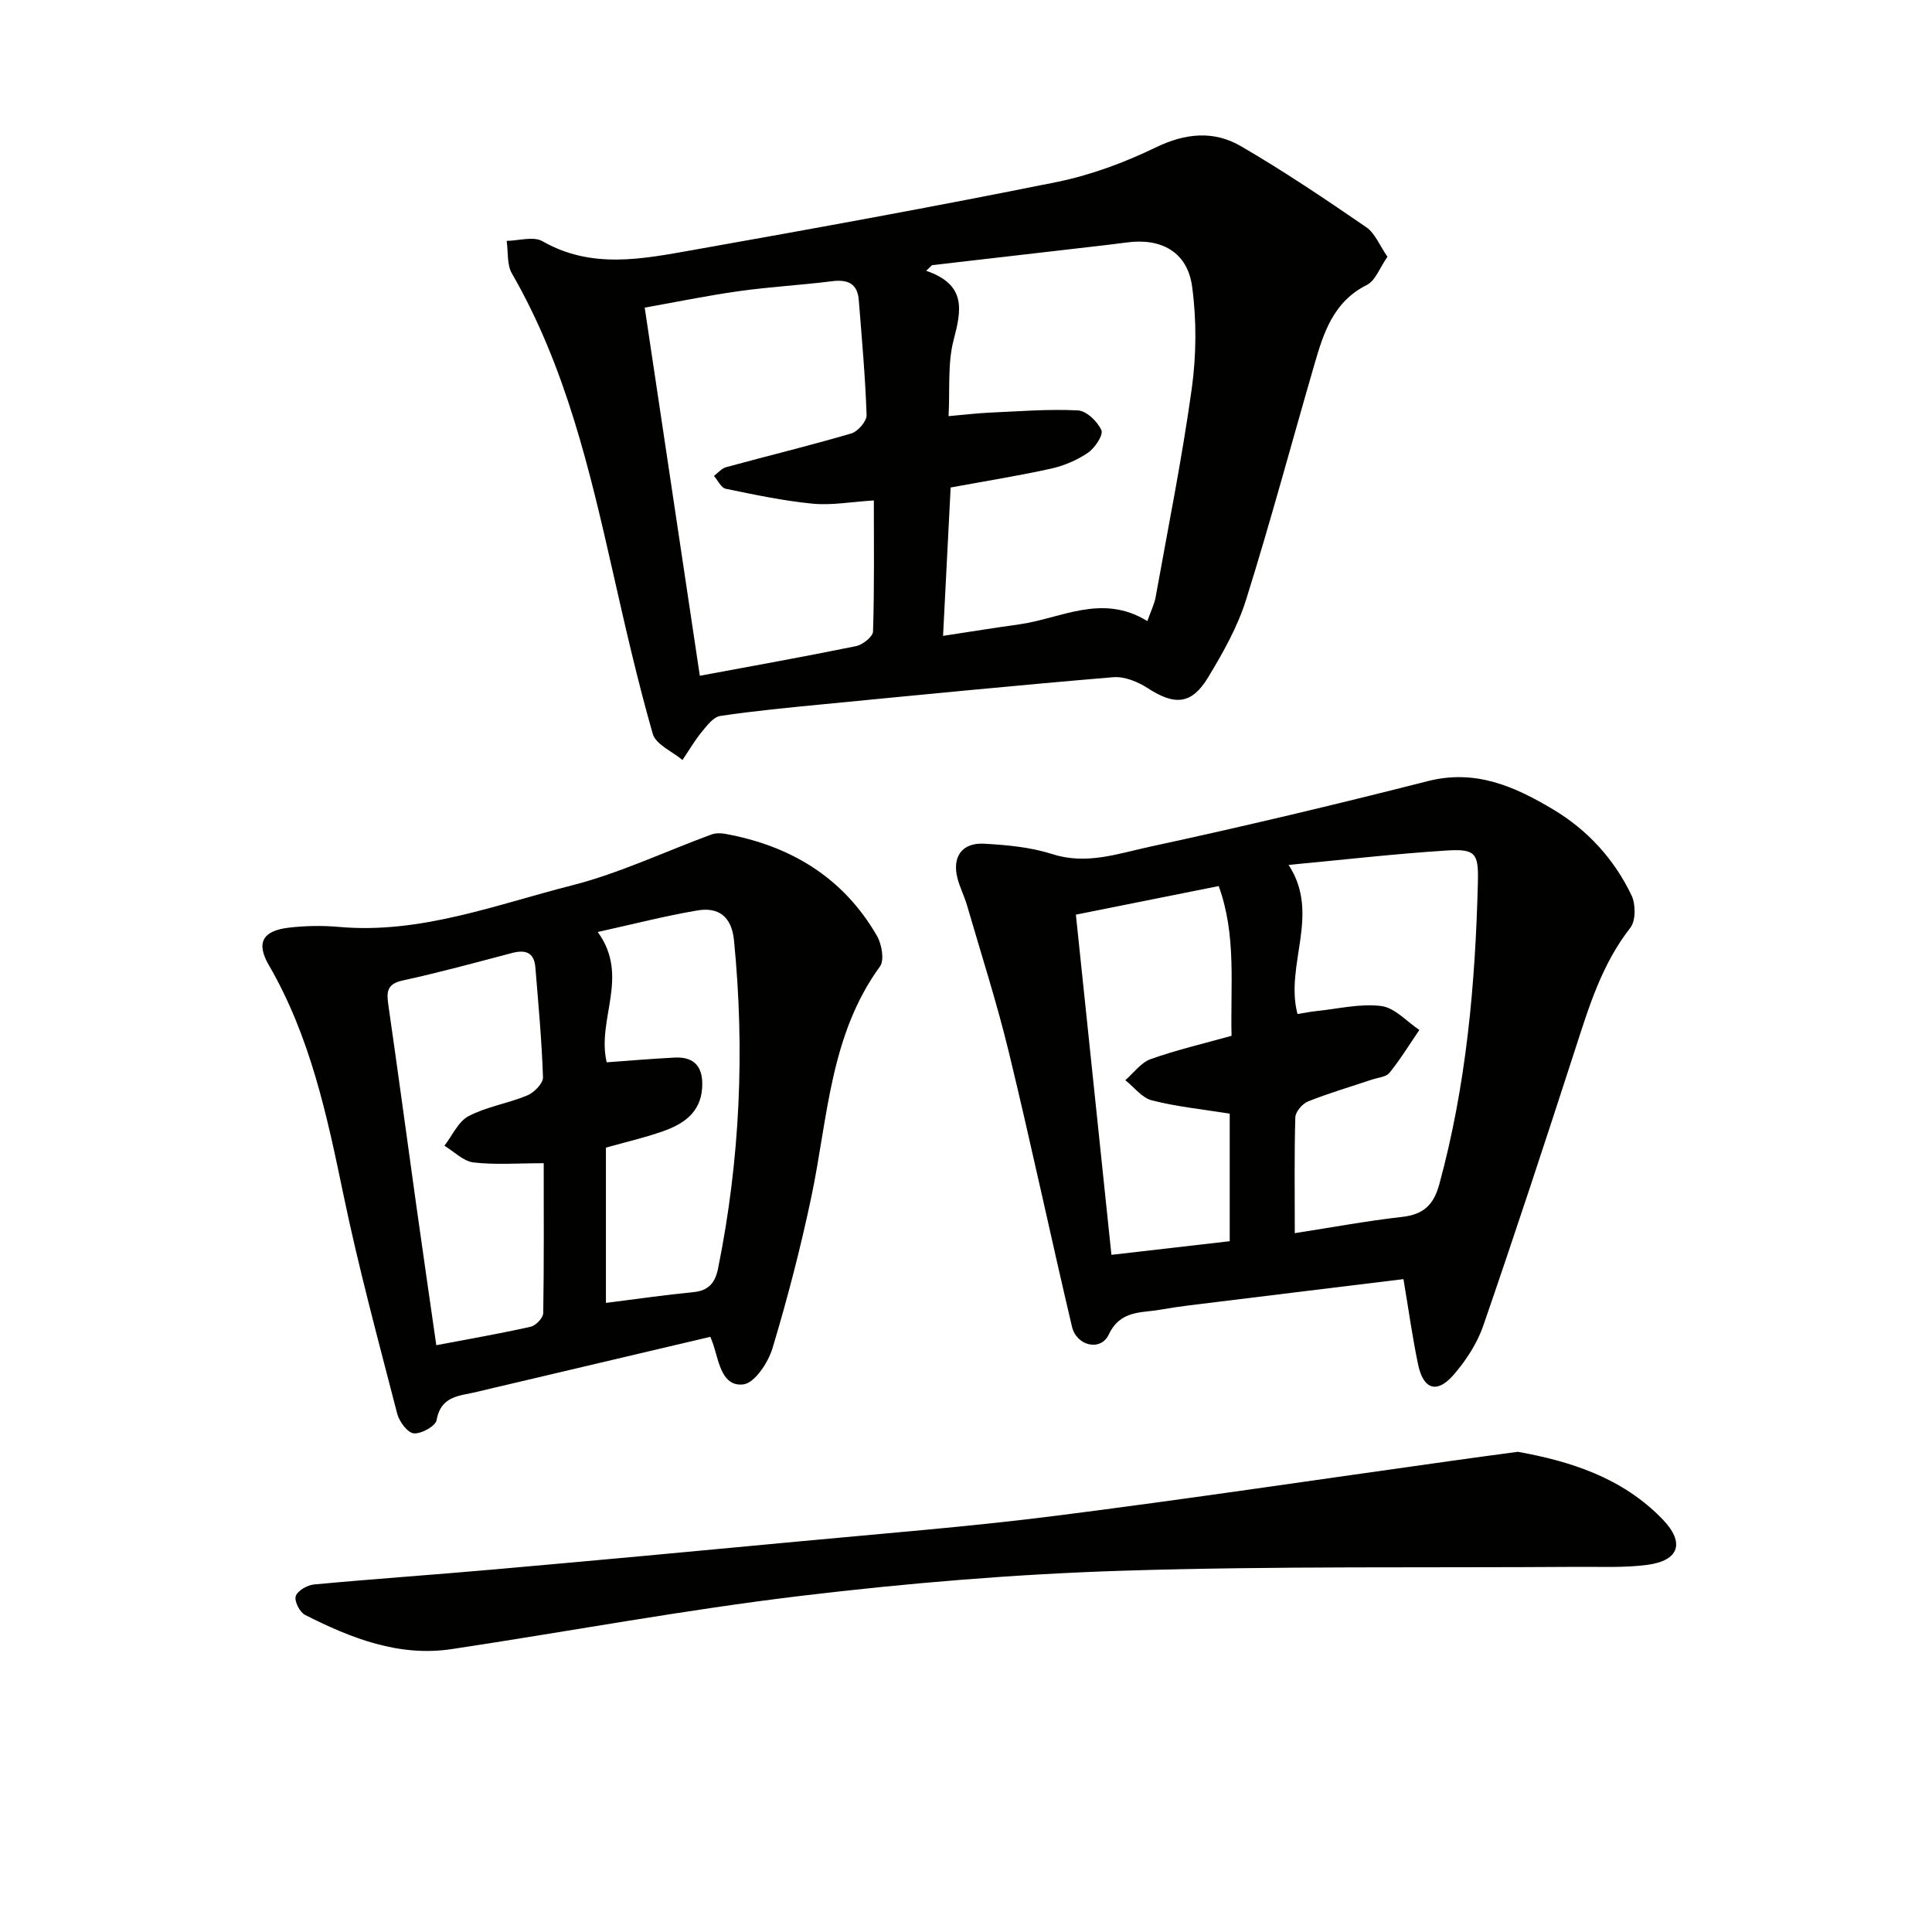 <svg enable-background="new 0 0 400 400" viewBox="0 0 400 400" xmlns="http://www.w3.org/2000/svg"><path d="m287.26 53.16c-1.62 2.31-2.5 4.95-4.26 5.83-6.95 3.47-8.97 9.92-10.88 16.51-4.71 16.22-9.08 32.55-14.13 48.66-1.76 5.63-4.77 10.97-7.85 16.06-3.43 5.69-6.93 5.88-12.52 2.25-2.05-1.33-4.83-2.46-7.16-2.26-20.03 1.68-40.04 3.66-60.05 5.6-7.11.69-14.23 1.37-21.28 2.42-1.41.21-2.74 1.96-3.8 3.25-1.5 1.83-2.7 3.9-4.03 5.87-2.13-1.79-5.53-3.21-6.16-5.43-3.14-10.97-5.68-22.13-8.2-33.27-4.85-21.4-9.82-42.73-20.95-62.02-1.07-1.85-.76-4.49-1.09-6.76 2.5-.03 5.54-1 7.41.07 10.16 5.83 20.67 3.68 31.07 1.84 25.15-4.46 50.29-9.03 75.33-14.08 7.08-1.43 14.1-4.04 20.61-7.19 6.14-2.97 12-3.5 17.59-.25 8.89 5.17 17.45 10.94 25.93 16.76 1.84 1.25 2.8 3.81 4.42 6.14zm-49.71 75.43c.77-2.19 1.45-3.53 1.71-4.96 2.58-14.35 5.46-28.66 7.47-43.09.97-6.97 1.03-14.28.08-21.24-.98-7.15-6.41-10.09-13.6-9.09-2.62.36-5.26.64-7.88.95-10.79 1.25-21.57 2.49-32.36 3.74-.41.39-.81.77-1.22 1.16 8.39 2.89 7.31 8.13 5.69 14.32-1.27 4.83-.75 10.12-1.05 15.78 3.3-.29 5.9-.61 8.51-.73 6.09-.27 12.2-.77 18.27-.46 1.77.09 4.07 2.3 4.86 4.1.44 1-1.34 3.68-2.77 4.66-2.27 1.55-4.99 2.71-7.68 3.3-6.77 1.5-13.63 2.59-20.76 3.9-.51 9.91-1.02 20.08-1.57 30.72 5.64-.86 10.69-1.68 15.76-2.38 8.66-1.21 17.13-6.48 26.54-.68zm-56.63-24.98c-4.76.3-8.78 1.05-12.69.67-6.04-.59-12.03-1.86-17.99-3.09-.95-.2-1.62-1.74-2.43-2.66.84-.62 1.59-1.55 2.53-1.81 8.63-2.35 17.33-4.46 25.91-6.98 1.36-.4 3.21-2.53 3.17-3.8-.27-7.95-.99-15.89-1.62-23.83-.27-3.39-2.27-4.3-5.5-3.89-6.42.81-12.9 1.16-19.31 2.06-6.68.94-13.29 2.31-19.51 3.41 3.87 25.83 7.63 50.96 11.41 76.22 10.85-2.02 21.61-3.94 32.32-6.13 1.38-.28 3.51-1.95 3.54-3.03.29-8.95.17-17.91.17-27.14z" fill="#010100"/><path d="m290.57 264.83c-13.46 1.65-25.97 3.16-38.47 4.71-3.95.49-7.91.91-11.83 1.61-3.98.72-8.3.04-10.72 5.17-1.66 3.51-6.67 2.36-7.61-1.65-4.45-18.87-8.47-37.85-13.04-56.7-2.49-10.28-5.74-20.39-8.7-30.56-.55-1.91-1.5-3.71-1.98-5.63-1.11-4.39.96-7.35 5.51-7.1 4.77.26 9.69.72 14.2 2.17 7.05 2.25 13.58-.13 20.07-1.53 19.29-4.16 38.5-8.73 57.62-13.6 9.87-2.51 17.96 1.1 25.92 5.85 7.17 4.28 12.66 10.31 16.25 17.8.88 1.84.9 5.25-.25 6.72-5.91 7.55-8.58 16.39-11.45 25.26-6.18 19.09-12.45 38.15-18.99 57.11-1.26 3.66-3.55 7.17-6.09 10.12-3.48 4.04-6.31 3.15-7.41-2.08-1.18-5.62-1.96-11.34-3.03-17.67zm-22.5-9.52c7.83-1.21 14.99-2.55 22.2-3.36 4.39-.49 6.54-2.44 7.71-6.72 5.6-20.51 7.48-41.46 8-62.6.15-5.97-.48-6.92-6.49-6.54-10.71.68-21.39 1.92-32.7 2.98 6.7 10.24-.83 20.63 1.84 30.87 1.42-.22 2.71-.49 4.01-.62 4.46-.46 9.01-1.59 13.35-1.03 2.79.36 5.26 3.21 7.87 4.95-2.03 2.98-3.92 6.08-6.18 8.87-.72.89-2.41 1-3.67 1.42-4.41 1.48-8.89 2.79-13.2 4.51-1.17.47-2.59 2.14-2.63 3.3-.22 7.64-.11 15.29-.11 23.97zm-45.32-65.94c2.49 23.81 4.9 46.88 7.36 70.43 8.58-.99 16.56-1.91 24.49-2.82 0-9.32 0-18.02 0-26.41-5.67-.91-10.99-1.44-16.11-2.75-2.06-.52-3.69-2.74-5.51-4.18 1.74-1.5 3.24-3.64 5.25-4.36 5.41-1.92 11.04-3.23 16.75-4.83-.26-10.51 1.04-20.8-2.66-31-9.97 1.98-19.49 3.89-29.57 5.92z" fill="#010100"/><path d="m147.07 276.77c-14.02 3.3-27.71 6.53-41.4 9.76-2.25.53-4.51 1.04-6.76 1.6-3.53.89-7.6.7-8.51 5.88-.22 1.25-3.18 2.89-4.73 2.75-1.29-.12-3.01-2.43-3.43-4.06-3.89-15.08-7.98-30.13-11.14-45.37-3.41-16.46-6.88-32.77-15.46-47.55-2.68-4.62-1.21-7.08 4.1-7.71 3.45-.41 7.01-.47 10.47-.16 16.82 1.49 32.34-4.57 48.12-8.58 9.88-2.51 19.26-6.99 28.89-10.53.84-.31 1.88-.35 2.77-.19 13.61 2.45 24.56 8.99 31.58 21.16.99 1.72 1.57 5.01.62 6.32-10.41 14.3-10.78 31.45-14.22 47.76-2.22 10.53-4.93 20.98-8.03 31.28-.89 2.96-3.68 7.2-6.02 7.49-4.29.53-5.03-4.33-6.1-7.8-.13-.48-.32-.92-.75-2.05zm-34.5-35.94c-5.34 0-10 .37-14.54-.16-2.11-.25-4.02-2.25-6.02-3.46 1.64-2.1 2.86-5.01 5.01-6.13 3.76-1.97 8.18-2.63 12.14-4.28 1.42-.59 3.3-2.5 3.26-3.75-.25-7.61-.96-15.2-1.58-22.79-.26-3.15-2.12-3.67-4.88-2.94-7.51 1.98-15.01 4.03-22.59 5.68-3.24.7-3.36 2.33-2.98 4.98 1.99 13.78 3.84 27.58 5.77 41.37 1.35 9.62 2.74 19.23 4.17 29.16 6.92-1.32 13.27-2.41 19.56-3.83 1.06-.24 2.56-1.83 2.58-2.82.17-10.28.1-20.57.1-31.03zm13.04-20.89c4.85-.35 9.47-.75 14.1-.98 4.37-.22 5.93 2.28 5.66 6.3-.34 5.14-3.92 7.49-8.15 8.97-3.87 1.36-7.89 2.28-11.77 3.37v32.15c6.3-.79 12.2-1.65 18.13-2.23 3.17-.31 4.5-1.97 5.09-4.91 4.55-22.49 5.56-45.13 3.29-67.96-.49-4.89-3.19-6.9-7.59-6.15-6.76 1.15-13.42 2.87-20.61 4.46 6.7 9.24-.27 18.02 1.85 26.98z" fill="#010100"/><path d="m314.25 300.58c10.83 1.95 21.65 5.33 29.99 14 4.66 4.84 3.41 8.54-3.2 9.41-4.72.62-9.55.38-14.34.41-31.42.22-62.85-.19-94.24.8-22.23.7-44.48 2.55-66.57 5.2-24.19 2.9-48.19 7.38-72.3 11.02-11 1.67-20.88-2.24-30.42-7.06-1.11-.56-2.27-2.86-1.94-3.89.36-1.12 2.37-2.29 3.75-2.42 12.41-1.16 24.84-2.01 37.26-3.11 21.01-1.86 42.02-3.8 63.02-5.79 17.7-1.67 35.43-3.06 53.06-5.29 27.33-3.46 54.58-7.55 81.87-11.36 4.42-.63 8.86-1.22 14.06-1.92z" fill="#010100"/></svg>
